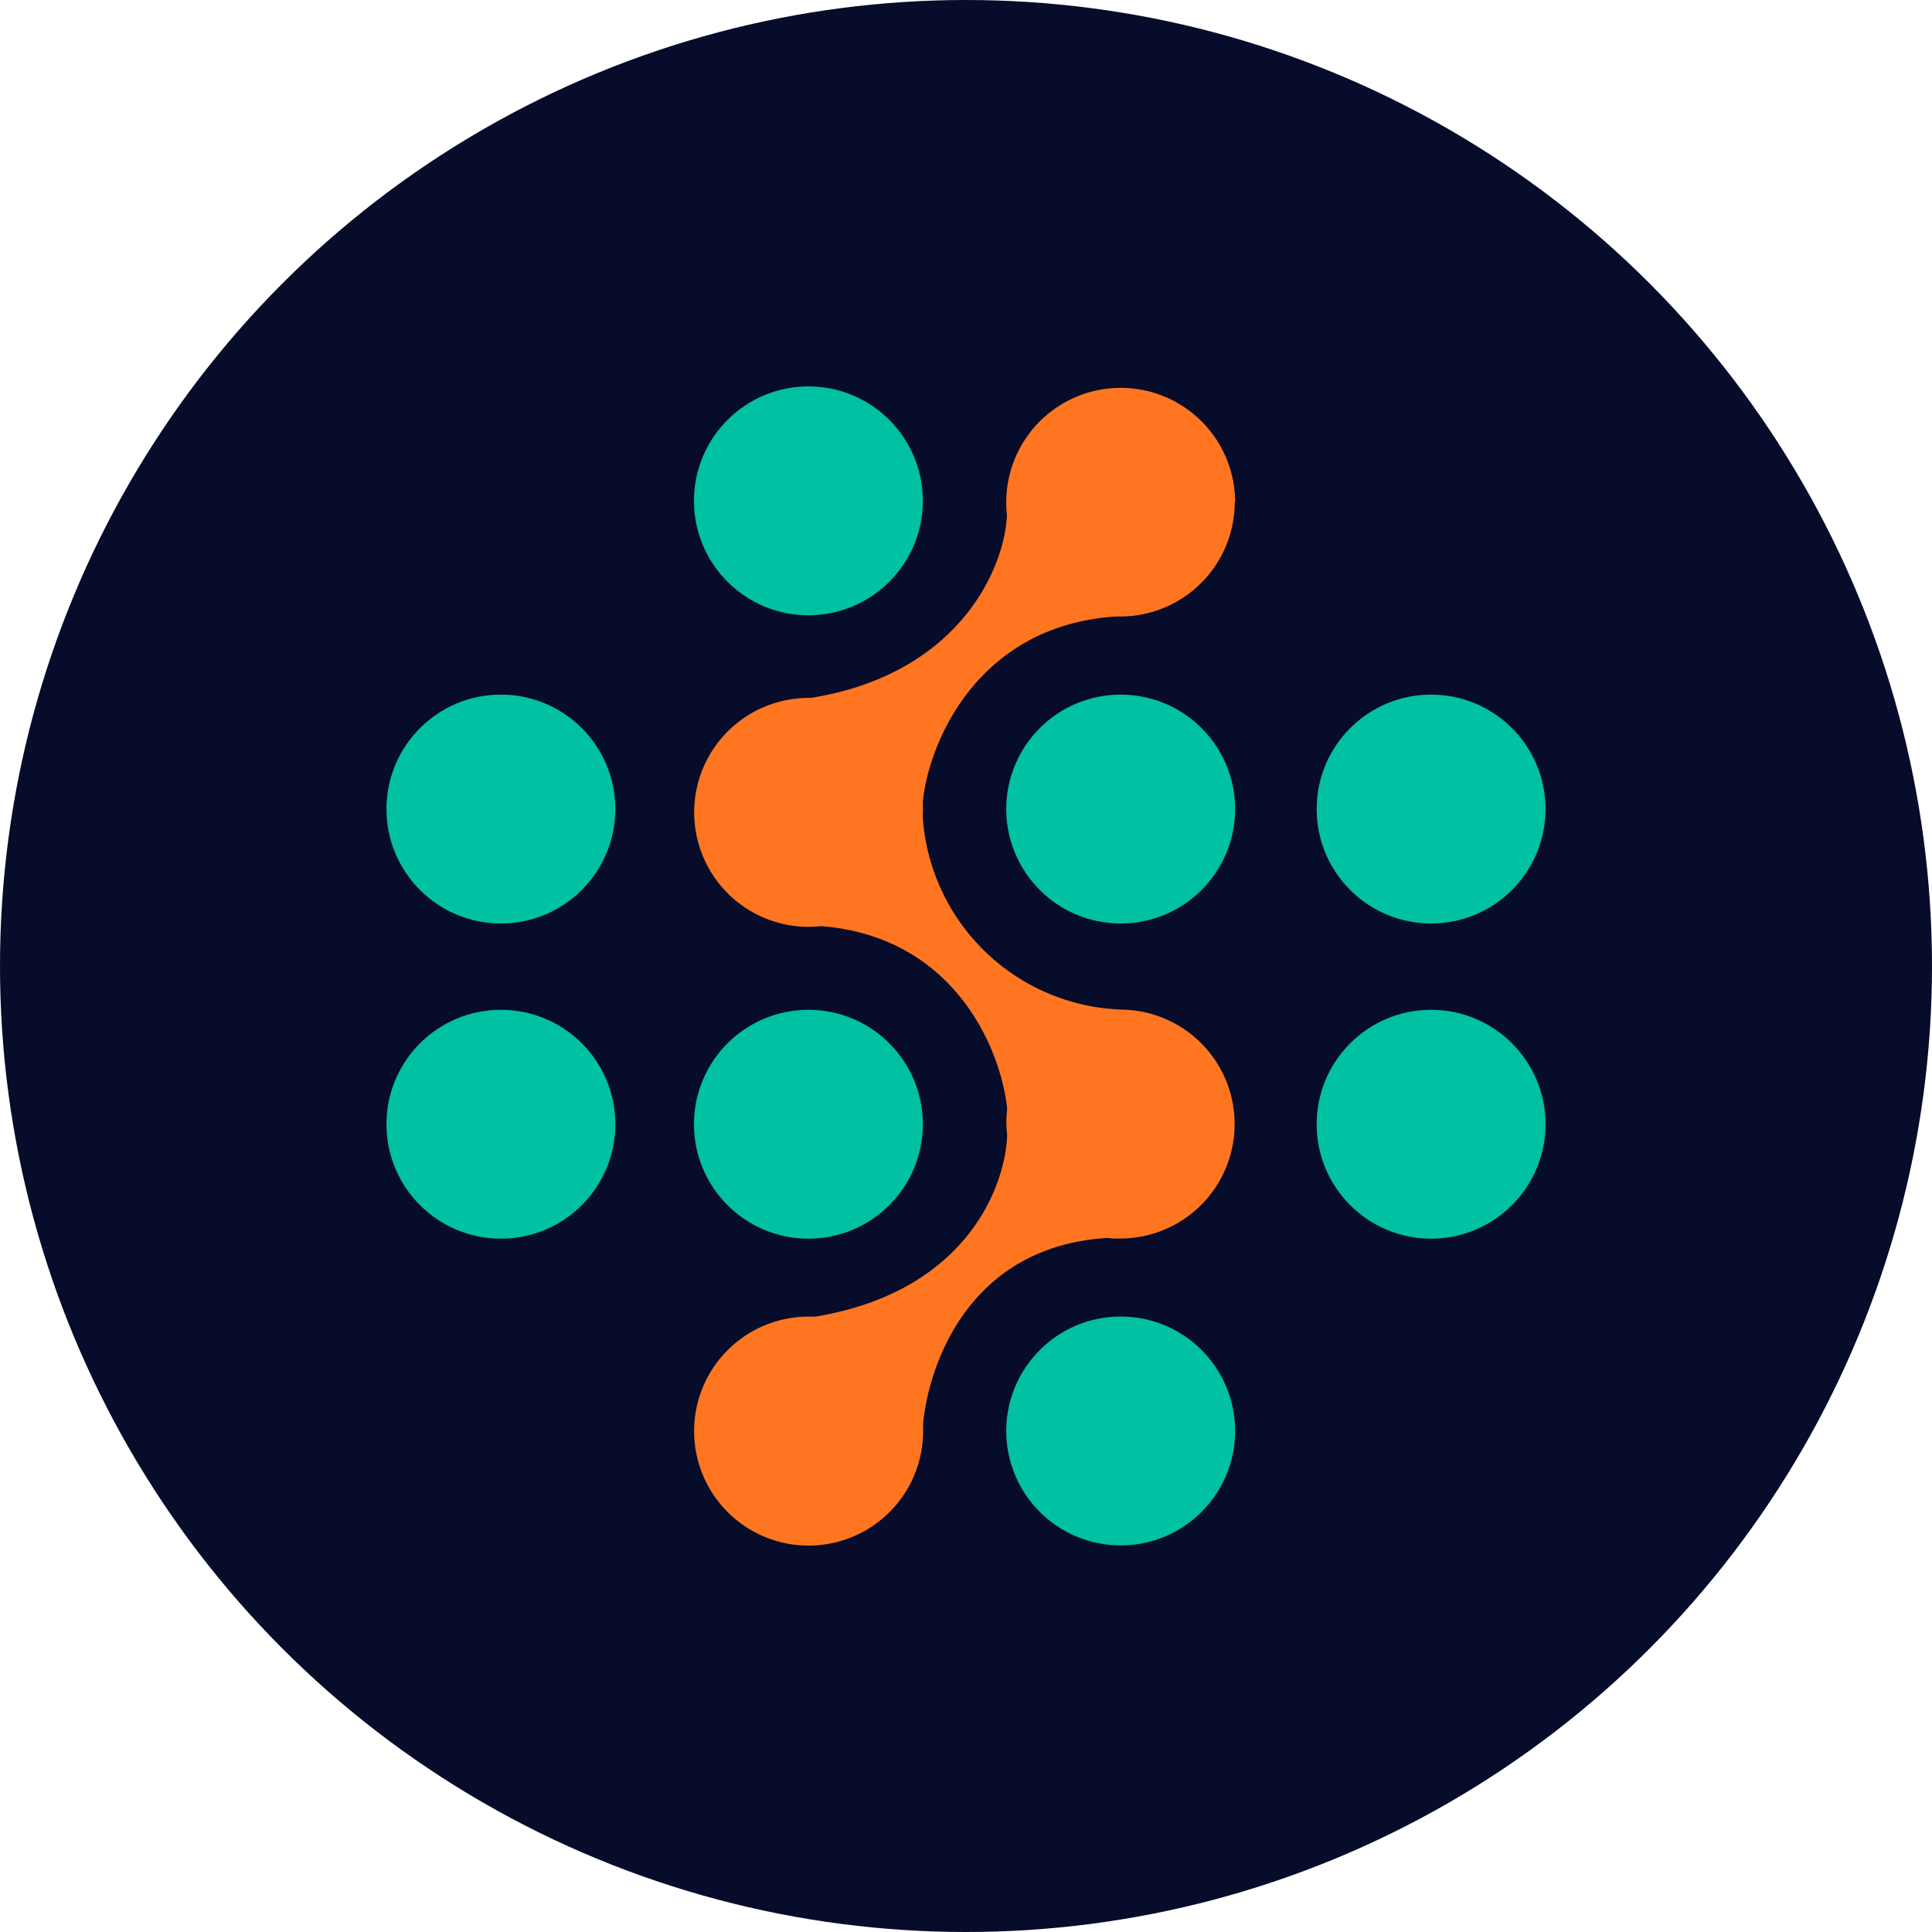<?xml version='1.0' encoding='utf-8'?>
<svg xmlns="http://www.w3.org/2000/svg" id="Layer_1" data-name="Layer 1" viewBox="0 0 300 300" width="300" height="300"><defs><clipPath id="bz_circular_clip"><circle cx="150.0" cy="150.0" r="150.0" /></clipPath></defs><g clip-path="url(#bz_circular_clip)"><rect x="-1.5" y="-1.5" width="303" height="303" fill="#060c2a" /><circle cx="125.53" cy="77.77" r="17.77" fill="#00c1a2" /><circle cx="77.78" cy="125.63" r="17.77" fill="#00c1a2" /><circle cx="77.78" cy="174.57" r="17.77" fill="#00c1a2" /><circle cx="125.53" cy="174.57" r="17.77" fill="#00c1a2" /><circle cx="174.02" cy="125.63" r="17.77" fill="#00c1a2" /><circle cx="222.22" cy="125.63" r="17.77" fill="#00c1a2" /><circle cx="222.22" cy="174.57" r="17.77" fill="#00c1a2" /><circle cx="174.02" cy="222.2" r="17.77" fill="#00c1a2" /><path d="M191.73,78a17.78,17.78,0,0,1-17.81,17.73l-.64,0c-21.65,1.41-29.13,19.8-30,28.86a16,16,0,0,1,0,2.19,32.06,32.06,0,0,0,31.22,30,17.77,17.77,0,0,1-1.12,35.53c-.45,0-.91,0-1.36-.09-21.6,1.29-27.78,19.68-28.68,28.79v1.18a17.78,17.78,0,1,1-17.8-17.75c.36,0,.73,0,1.09,0,23.34-3.88,29.47-20.08,29.76-28.18a17.15,17.15,0,0,1,0-4.05c-.85-8.83-7.88-26.72-28.86-28.4a17.77,17.77,0,0,1-3.93-35.33,19.57,19.57,0,0,1,2.3-.11C149,104.66,156,88.18,156.36,80a17.77,17.77,0,0,1,35.32-4,18.43,18.43,0,0,1,.11,2Z" fill="#ff7520" /></g></svg>